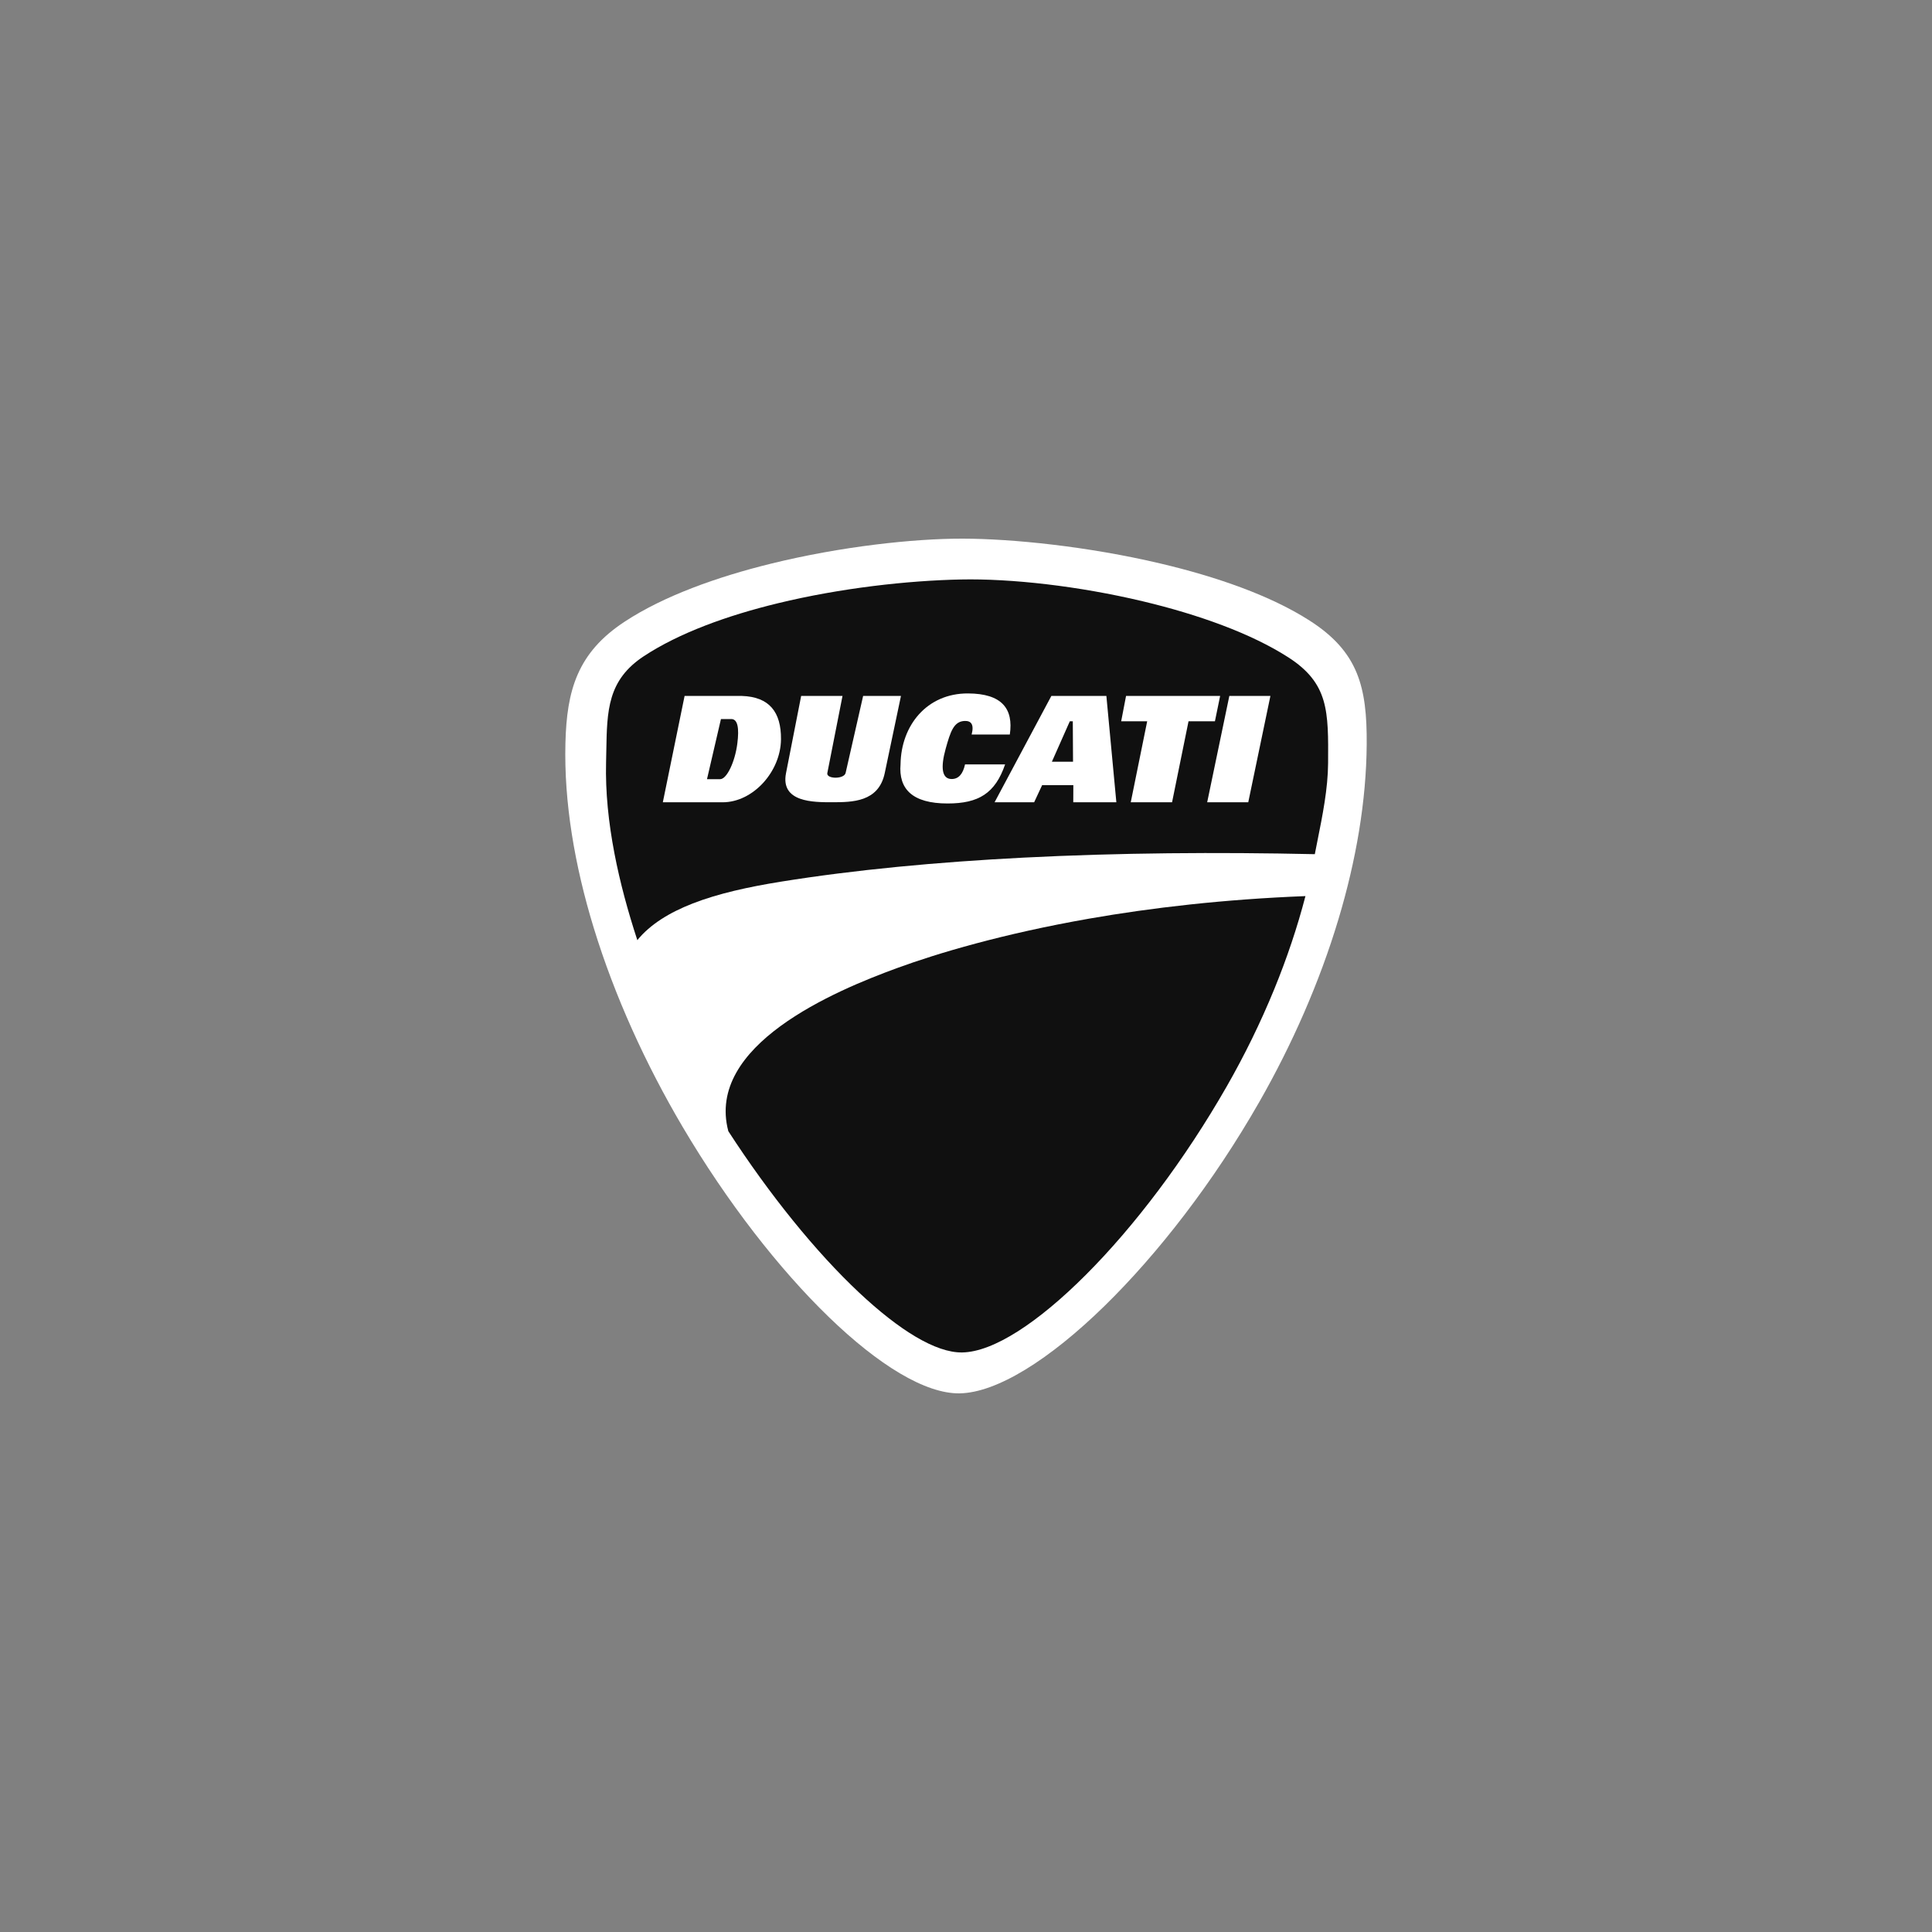 <svg xmlns="http://www.w3.org/2000/svg" id="Layer_1" data-name="Layer 1" viewBox="0 0 500 500"><rect x="0" y="0" width="500" height="500" fill="#808080" stroke="none"/><defs><style>      .cls-1, .cls-2 {        fill: #fff;      }      .cls-2 {        fill-rule: evenodd;      }      .cls-3 {        fill: #101010;      }    </style></defs><path class="cls-1" d="m249.1,139.4c12.88.02,32.47,2.01,51.24,6.44,14.46,3.41,28.47,8.27,38.62,14.79,6.26,4.02,9.97,8.28,12.12,13.45,2.12,5.12,2.67,11.07,2.62,18.53-.1,14.72-2.75,30.11-7.33,45.35-4.88,16.25-11.96,32.33-20.47,47.23-11.89,20.82-26.3,39.35-40.06,52.8-14.22,13.9-27.86,22.44-37.47,22.61-8.86.15-21.06-7.35-33.87-19.75-12.82-12.4-26.35-29.75-37.84-49.22-9.56-16.21-17.6-33.84-23-51.49-4.97-16.25-7.71-32.54-7.33-47.79.17-6.87.94-12.7,3.19-17.83,2.27-5.18,6.02-9.61,12.12-13.62,10.03-6.6,23.79-11.57,37.99-15.05,17.99-4.42,36.72-6.46,49.47-6.45h0Z"></path><path class="cls-3" d="m337.84,231.91c-21.25.83-39.97,3.04-55.89,5.82-22.41,3.92-39.28,8.96-49.88,12.84-7.72,2.83-20.32,7.83-30.13,15.02-9.51,6.97-16.4,16.03-13.45,27.16,10.69,16.49,22.68,31.29,33.81,41.74,10.35,9.72,19.86,15.64,26.72,15.52,8.09-.13,19.67-7.76,31.97-20.06,12.48-12.48,25.6-29.74,36.53-48.86,4.59-8.03,8.72-16.46,12.25-25.08,3.25-7.94,5.98-16.03,8.08-24.11h0Z"></path><path class="cls-3" d="m340.27,221.07c.24-1.23.44-2.23.64-3.24,1.38-6.89,2.76-13.73,2.8-20.34.04-6.61.1-11.86-1.19-16.21-1.26-4.26-3.85-7.79-9.12-11.17-9.67-6.21-23.34-11.09-37.66-14.5-16.6-3.95-34.04-5.91-47.08-5.64-13.74.28-31.11,2.21-47.34,6.15-13.15,3.19-25.56,7.69-34.68,13.69-9.41,6.19-9.55,14.07-9.73,24.56-.02.97-.04,1.97-.06,2.94-.19,7.63.63,15.56,2.18,23.62,1.42,7.4,3.46,14.9,5.91,22.38,3.33-4.09,8.31-7.14,14.3-9.48,6.65-2.6,14.57-4.32,22.83-5.65,19.14-3.08,40.52-5.09,62.87-6.23,24.45-1.25,50.11-1.45,75.32-.89h0Z"></path><path class="cls-2" d="m177.18,180.11h14.81c7.11.22,10.19,4.17,10.13,11.21-.07,8.38-7.23,16.31-15.1,16.31h-15.48l5.63-27.51h0Zm9.42,5.98h2.78c1.54.13,1.95,2.36,1.44,6.34-.6,4.74-2.72,9.22-4.45,9.22h-3.4l3.61-15.56h0Z"></path><path class="cls-2" d="m207.34,180.11h10.7l-3.93,19.96c-.31,1.56,4.36,1.65,4.74-.05l4.53-19.92h9.79l-4.2,19.98c-1.58,7.54-8.45,7.53-13.64,7.54-4.7,0-13.4.06-11.91-7.52l3.92-19.99h0Z"></path><path class="cls-2" d="m250.51,179.46c8.82.03,11.81,3.98,10.83,10.63h-9.88c.68-2.63-.15-3.55-1.76-3.51-2.85.08-3.71,2.7-4.96,7.19-1.36,4.89-.99,7.84,1.55,7.84,1.75,0,2.9-1.23,3.46-3.78h10.37c-2.57,7.49-6.86,10.11-14.88,10.11-9.16,0-12.72-3.78-12.18-10.17.15-10.01,6.79-18.35,17.46-18.31h0Z"></path><path class="cls-2" d="m272.09,180.11h14.24l2.58,27.51h-11.15l.02-4.42h-8.08l-2.06,4.42h-10.24l14.69-27.51h0Zm5.61,17.02l-.06-10.47h-.77l-4.64,10.47h5.48Z"></path><polygon class="cls-2" points="291.42 180.11 315.77 180.11 314.42 186.67 307.59 186.67 303.33 207.62 292.64 207.62 296.89 186.67 290.16 186.67 291.42 180.11 291.42 180.11"></polygon><polygon class="cls-2" points="318.15 180.11 328.78 180.11 323.05 207.62 312.42 207.62 318.15 180.11 318.15 180.11"></polygon></svg>